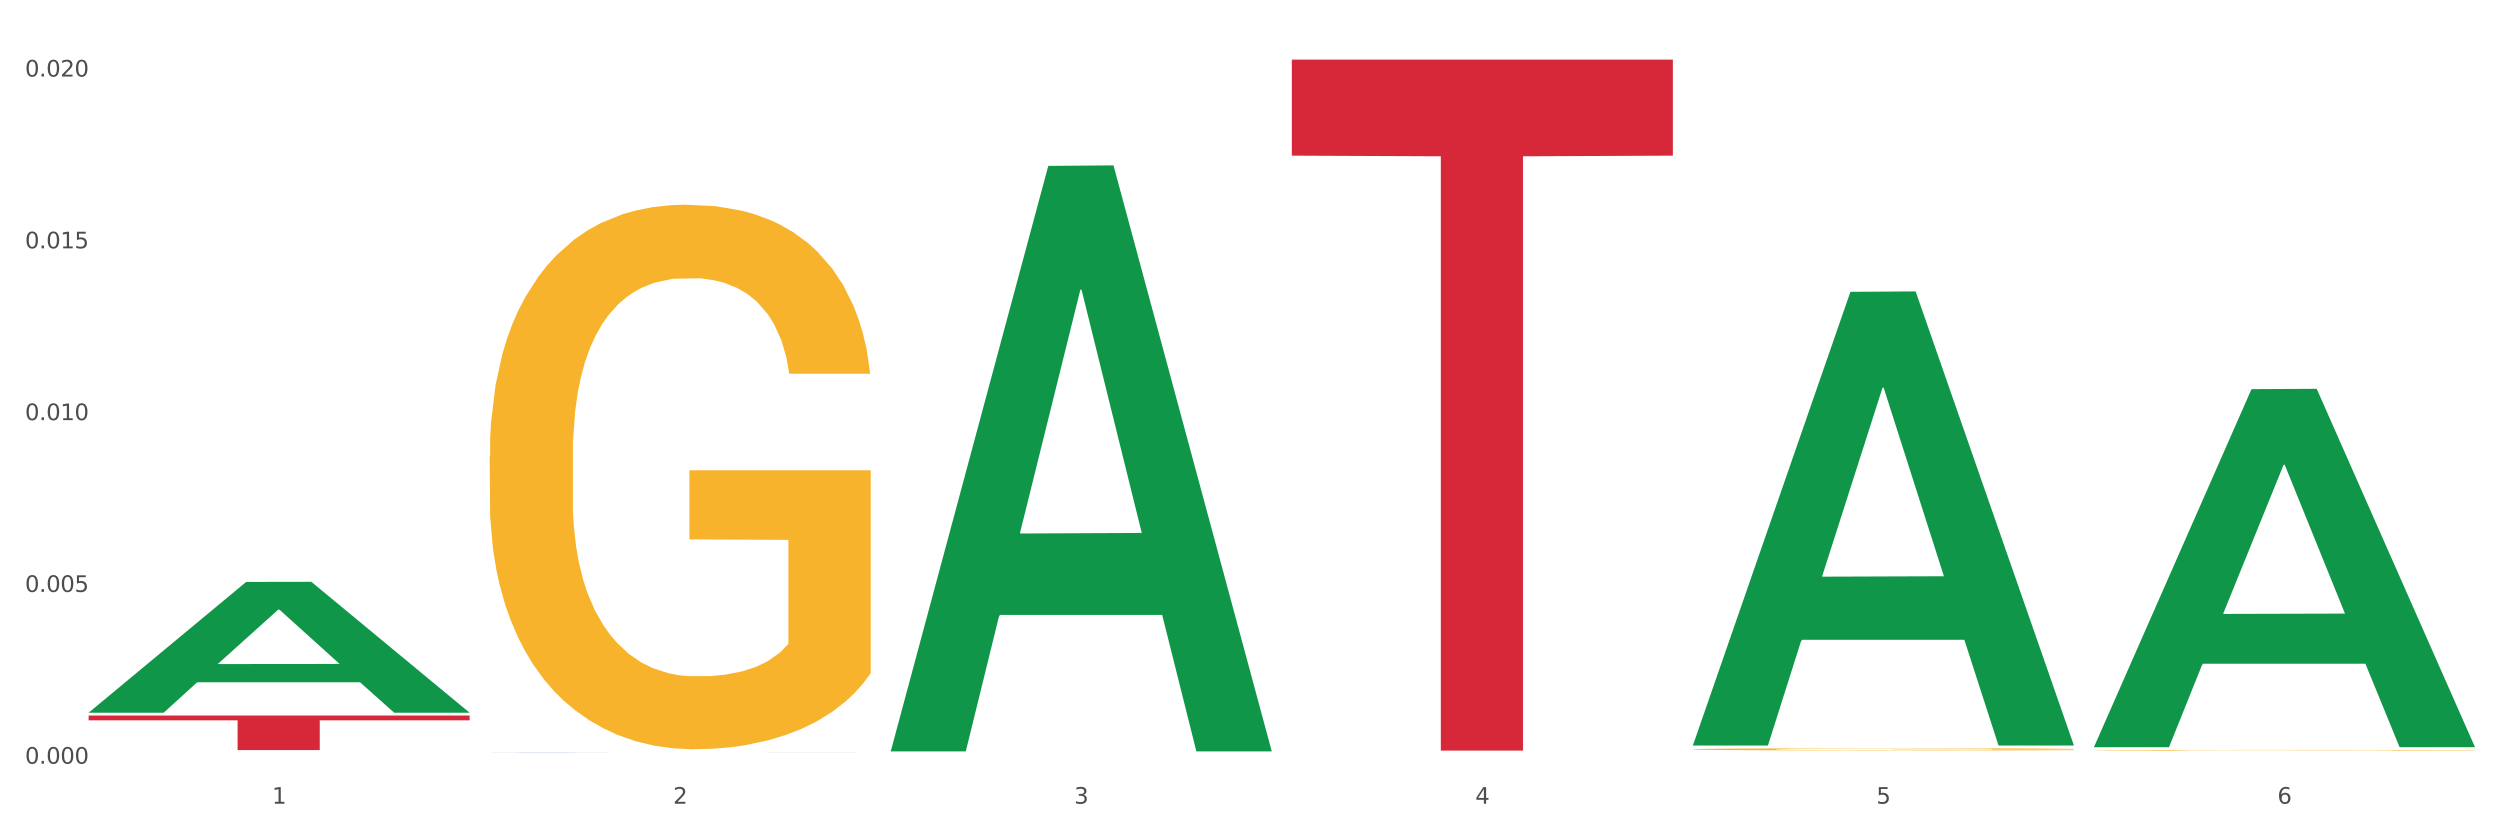 <?xml version="1.0" encoding="utf-8" standalone="no"?>
<!DOCTYPE svg PUBLIC "-//W3C//DTD SVG 1.1//EN"
  "http://www.w3.org/Graphics/SVG/1.1/DTD/svg11.dtd">
<svg xmlns:xlink="http://www.w3.org/1999/xlink" width="1080pt" height="360pt" viewBox="0 0 1080 360" xmlns="http://www.w3.org/2000/svg" version="1.1">
 <rect x="0" y="0" width="1080" height="360" fill="#333333" stroke="none"/>
 <defs>
  <style type="text/css">*{stroke-linejoin: round; stroke-linecap: butt}</style>
 </defs>
 <g id="figure_1">
  <g id="patch_1">
   <path d="M 0 360 
L 1080 360 
L 1080 0 
L 0 0 
z
" style="fill: #ffffff; stroke: #ffffff; stroke-linejoin: miter"/>
  </g>
  <g id="axes_1">
   <g id="matplotlib.axis_1">
    <g id="xtick_1">
     <g id="text_1">
      <!-- 1 -->
      <g style="fill: #4d4d4d" transform="translate(117.529 347.204) scale(0.096 -0.096)">
       <defs>
        <path id="DejaVuSans-31" d="M 794 531 
L 1825 531 
L 1825 4091 
L 703 3866 
L 703 4441 
L 1819 4666 
L 2450 4666 
L 2450 531 
L 3481 531 
L 3481 0 
L 794 0 
L 794 531 
z
" transform="scale(0.016)"/>
       </defs>
       <use xlink:href="#DejaVuSans-31"/>
      </g>
     </g>
    </g>
    <g id="xtick_2">
     <g id="text_2">
      <!-- 2 -->
      <g style="fill: #4d4d4d" transform="translate(290.792 347.204) scale(0.096 -0.096)">
       <defs>
        <path id="DejaVuSans-32" d="M 1228 531 
L 3431 531 
L 3431 0 
L 469 0 
L 469 531 
Q 828 903 1448 1529 
Q 2069 2156 2228 2338 
Q 2531 2678 2651 2914 
Q 2772 3150 2772 3378 
Q 2772 3750 2511 3984 
Q 2250 4219 1831 4219 
Q 1534 4219 1204 4116 
Q 875 4013 500 3803 
L 500 4441 
Q 881 4594 1212 4672 
Q 1544 4750 1819 4750 
Q 2544 4750 2975 4387 
Q 3406 4025 3406 3419 
Q 3406 3131 3298 2873 
Q 3191 2616 2906 2266 
Q 2828 2175 2409 1742 
Q 1991 1309 1228 531 
z
" transform="scale(0.016)"/>
       </defs>
       <use xlink:href="#DejaVuSans-32"/>
      </g>
     </g>
    </g>
    <g id="xtick_3">
     <g id="text_3">
      <!-- 3 -->
      <g style="fill: #4d4d4d" transform="translate(464.056 347.204) scale(0.096 -0.096)">
       <defs>
        <path id="DejaVuSans-33" d="M 2597 2516 
Q 3050 2419 3304 2112 
Q 3559 1806 3559 1356 
Q 3559 666 3084 287 
Q 2609 -91 1734 -91 
Q 1441 -91 1130 -33 
Q 819 25 488 141 
L 488 750 
Q 750 597 1062 519 
Q 1375 441 1716 441 
Q 2309 441 2620 675 
Q 2931 909 2931 1356 
Q 2931 1769 2642 2001 
Q 2353 2234 1838 2234 
L 1294 2234 
L 1294 2753 
L 1863 2753 
Q 2328 2753 2575 2939 
Q 2822 3125 2822 3475 
Q 2822 3834 2567 4026 
Q 2313 4219 1838 4219 
Q 1578 4219 1281 4162 
Q 984 4106 628 3988 
L 628 4550 
Q 988 4650 1302 4700 
Q 1616 4750 1894 4750 
Q 2613 4750 3031 4423 
Q 3450 4097 3450 3541 
Q 3450 3153 3228 2886 
Q 3006 2619 2597 2516 
z
" transform="scale(0.016)"/>
       </defs>
       <use xlink:href="#DejaVuSans-33"/>
      </g>
     </g>
    </g>
    <g id="xtick_4">
     <g id="text_4">
      <!-- 4 -->
      <g style="fill: #4d4d4d" transform="translate(637.319 347.204) scale(0.096 -0.096)">
       <defs>
        <path id="DejaVuSans-34" d="M 2419 4116 
L 825 1625 
L 2419 1625 
L 2419 4116 
z
M 2253 4666 
L 3047 4666 
L 3047 1625 
L 3713 1625 
L 3713 1100 
L 3047 1100 
L 3047 0 
L 2419 0 
L 2419 1100 
L 313 1100 
L 313 1709 
L 2253 4666 
z
" transform="scale(0.016)"/>
       </defs>
       <use xlink:href="#DejaVuSans-34"/>
      </g>
     </g>
    </g>
    <g id="xtick_5">
     <g id="text_5">
      <!-- 5 -->
      <g style="fill: #4d4d4d" transform="translate(810.583 347.204) scale(0.096 -0.096)">
       <defs>
        <path id="DejaVuSans-35" d="M 691 4666 
L 3169 4666 
L 3169 4134 
L 1269 4134 
L 1269 2991 
Q 1406 3038 1543 3061 
Q 1681 3084 1819 3084 
Q 2600 3084 3056 2656 
Q 3513 2228 3513 1497 
Q 3513 744 3044 326 
Q 2575 -91 1722 -91 
Q 1428 -91 1123 -41 
Q 819 9 494 109 
L 494 744 
Q 775 591 1075 516 
Q 1375 441 1709 441 
Q 2250 441 2565 725 
Q 2881 1009 2881 1497 
Q 2881 1984 2565 2268 
Q 2250 2553 1709 2553 
Q 1456 2553 1204 2497 
Q 953 2441 691 2322 
L 691 4666 
z
" transform="scale(0.016)"/>
       </defs>
       <use xlink:href="#DejaVuSans-35"/>
      </g>
     </g>
    </g>
    <g id="xtick_6">
     <g id="text_6">
      <!-- 6 -->
      <g style="fill: #4d4d4d" transform="translate(983.846 347.204) scale(0.096 -0.096)">
       <defs>
        <path id="DejaVuSans-36" d="M 2113 2584 
Q 1688 2584 1439 2293 
Q 1191 2003 1191 1497 
Q 1191 994 1439 701 
Q 1688 409 2113 409 
Q 2538 409 2786 701 
Q 3034 994 3034 1497 
Q 3034 2003 2786 2293 
Q 2538 2584 2113 2584 
z
M 3366 4563 
L 3366 3988 
Q 3128 4100 2886 4159 
Q 2644 4219 2406 4219 
Q 1781 4219 1451 3797 
Q 1122 3375 1075 2522 
Q 1259 2794 1537 2939 
Q 1816 3084 2150 3084 
Q 2853 3084 3261 2657 
Q 3669 2231 3669 1497 
Q 3669 778 3244 343 
Q 2819 -91 2113 -91 
Q 1303 -91 875 529 
Q 447 1150 447 2328 
Q 447 3434 972 4092 
Q 1497 4750 2381 4750 
Q 2619 4750 2861 4703 
Q 3103 4656 3366 4563 
z
" transform="scale(0.016)"/>
       </defs>
       <use xlink:href="#DejaVuSans-36"/>
      </g>
     </g>
    </g>
    <g id="xtick_7"/>
    <g id="xtick_8"/>
    <g id="xtick_9"/>
    <g id="xtick_10"/>
    <g id="xtick_11"/>
   </g>
   <g id="matplotlib.axis_2">
    <g id="ytick_1">
     <g id="text_7">
      <!-- 0.000 -->
      <g style="fill: #4d4d4d" transform="translate(10.8 329.928) scale(0.096 -0.096)">
       <defs>
        <path id="DejaVuSans-30" d="M 2034 4250 
Q 1547 4250 1301 3770 
Q 1056 3291 1056 2328 
Q 1056 1369 1301 889 
Q 1547 409 2034 409 
Q 2525 409 2770 889 
Q 3016 1369 3016 2328 
Q 3016 3291 2770 3770 
Q 2525 4250 2034 4250 
z
M 2034 4750 
Q 2819 4750 3233 4129 
Q 3647 3509 3647 2328 
Q 3647 1150 3233 529 
Q 2819 -91 2034 -91 
Q 1250 -91 836 529 
Q 422 1150 422 2328 
Q 422 3509 836 4129 
Q 1250 4750 2034 4750 
z
" transform="scale(0.016)"/>
        <path id="DejaVuSans-2e" d="M 684 794 
L 1344 794 
L 1344 0 
L 684 0 
L 684 794 
z
" transform="scale(0.016)"/>
       </defs>
       <use xlink:href="#DejaVuSans-30"/>
       <use xlink:href="#DejaVuSans-2e" transform="translate(63.623 0)"/>
       <use xlink:href="#DejaVuSans-30" transform="translate(95.41 0)"/>
       <use xlink:href="#DejaVuSans-30" transform="translate(159.033 0)"/>
       <use xlink:href="#DejaVuSans-30" transform="translate(222.656 0)"/>
      </g>
     </g>
    </g>
    <g id="ytick_2">
     <g id="text_8">
      <!-- 0.005 -->
      <g style="fill: #4d4d4d" transform="translate(10.8 255.714) scale(0.096 -0.096)">
       <use xlink:href="#DejaVuSans-30"/>
       <use xlink:href="#DejaVuSans-2e" transform="translate(63.623 0)"/>
       <use xlink:href="#DejaVuSans-30" transform="translate(95.41 0)"/>
       <use xlink:href="#DejaVuSans-30" transform="translate(159.033 0)"/>
       <use xlink:href="#DejaVuSans-35" transform="translate(222.656 0)"/>
      </g>
     </g>
    </g>
    <g id="ytick_3">
     <g id="text_9">
      <!-- 0.010 -->
      <g style="fill: #4d4d4d" transform="translate(10.8 181.5) scale(0.096 -0.096)">
       <use xlink:href="#DejaVuSans-30"/>
       <use xlink:href="#DejaVuSans-2e" transform="translate(63.623 0)"/>
       <use xlink:href="#DejaVuSans-30" transform="translate(95.41 0)"/>
       <use xlink:href="#DejaVuSans-31" transform="translate(159.033 0)"/>
       <use xlink:href="#DejaVuSans-30" transform="translate(222.656 0)"/>
      </g>
     </g>
    </g>
    <g id="ytick_4">
     <g id="text_10">
      <!-- 0.015 -->
      <g style="fill: #4d4d4d" transform="translate(10.8 107.286) scale(0.096 -0.096)">
       <use xlink:href="#DejaVuSans-30"/>
       <use xlink:href="#DejaVuSans-2e" transform="translate(63.623 0)"/>
       <use xlink:href="#DejaVuSans-30" transform="translate(95.41 0)"/>
       <use xlink:href="#DejaVuSans-31" transform="translate(159.033 0)"/>
       <use xlink:href="#DejaVuSans-35" transform="translate(222.656 0)"/>
      </g>
     </g>
    </g>
    <g id="ytick_5">
     <g id="text_11">
      <!-- 0.020 -->
      <g style="fill: #4d4d4d" transform="translate(10.8 33.071) scale(0.096 -0.096)">
       <use xlink:href="#DejaVuSans-30"/>
       <use xlink:href="#DejaVuSans-2e" transform="translate(63.623 0)"/>
       <use xlink:href="#DejaVuSans-30" transform="translate(95.41 0)"/>
       <use xlink:href="#DejaVuSans-32" transform="translate(159.033 0)"/>
       <use xlink:href="#DejaVuSans-30" transform="translate(222.656 0)"/>
      </g>
     </g>
    </g>
    <g id="ytick_6"/>
    <g id="ytick_7"/>
    <g id="ytick_8"/>
    <g id="ytick_9"/>
   </g>
   <g id="PolyCollection_1">
    <path d="M 38.283 307.802 
L 38.453 307.749 
L 106.329 251.397 
L 134.498 251.344 
L 202.883 307.908 
L 170.303 307.908 
L 155.539 294.737 
L 85.457 294.737 
L 84.948 294.949 
L 70.694 307.908 
L 38.283 307.908 
L 38.283 307.802 
L 94.281 286.876 
L 146.715 286.823 
L 120.753 263.401 
L 120.413 263.295 
L 120.074 263.454 
L 94.111 286.823 
L 94.281 286.876 
L 38.283 307.802 
z
" clip-path="url(#pbd94bc5010)" style="fill: #109648"/>
    <path d="M 904.6 324.122 
L 904.794 324.122 
L 904.794 324.112 
L 905.183 324.103 
L 907.126 324.082 
L 910.041 324.065 
L 912.179 324.056 
L 914.316 324.049 
L 916.843 324.041 
L 919.952 324.033 
L 925.588 324.022 
L 929.086 324.016 
L 933.361 324.01 
L 941.134 324.001 
L 946.77 323.996 
L 952.6 323.992 
L 962.122 323.987 
L 968.341 323.985 
L 974.948 323.983 
L 982.916 323.982 
L 988.94 323.982 
L 1002.155 323.983 
L 1013.426 323.985 
L 1018.868 323.987 
L 1025.864 323.991 
L 1029.556 323.993 
L 1035.58 323.997 
L 1041.799 324.003 
L 1046.074 324.008 
L 1052.487 324.017 
L 1057.346 324.027 
L 1061.815 324.038 
L 1064.147 324.046 
L 1065.896 324.054 
L 1067.451 324.062 
L 1069.006 324.076 
L 1034.026 324.076 
L 1032.665 324.066 
L 1030.528 324.057 
L 1027.418 324.048 
L 1024.698 324.043 
L 1020.034 324.036 
L 1015.758 324.031 
L 1011.289 324.028 
L 1005.847 324.025 
L 1001.572 324.024 
L 995.548 324.023 
L 983.693 324.023 
L 975.726 324.025 
L 970.284 324.028 
L 966.786 324.031 
L 963.677 324.033 
L 960.179 324.037 
L 956.098 324.043 
L 953.183 324.048 
L 950.268 324.055 
L 947.936 324.062 
L 945.798 324.069 
L 944.049 324.078 
L 942.689 324.086 
L 941.523 324.097 
L 940.551 324.114 
L 940.551 324.152 
L 940.94 324.161 
L 941.912 324.172 
L 943.078 324.181 
L 945.021 324.191 
L 946.77 324.198 
L 950.074 324.208 
L 953.766 324.216 
L 956.681 324.221 
L 959.596 324.226 
L 964.649 324.232 
L 970.284 324.237 
L 975.143 324.24 
L 981.75 324.243 
L 986.22 324.244 
L 990.106 324.244 
L 999.629 324.244 
L 1006.43 324.243 
L 1014.009 324.241 
L 1019.839 324.239 
L 1024.698 324.236 
L 1030.139 324.231 
L 1033.637 324.226 
L 1033.637 324.168 
L 990.884 324.168 
L 990.884 324.13 
L 1069.2 324.13 
L 1069.2 324.243 
L 1065.896 324.248 
L 1062.204 324.254 
L 1058.317 324.258 
L 1052.487 324.264 
L 1045.491 324.27 
L 1039.273 324.274 
L 1032.665 324.277 
L 1024.892 324.28 
L 1014.787 324.283 
L 1008.568 324.284 
L 1000.795 324.285 
L 991.661 324.285 
L 983.693 324.284 
L 975.92 324.283 
L 967.758 324.28 
L 959.79 324.277 
L 953.766 324.273 
L 947.742 324.269 
L 941.329 324.263 
L 936.276 324.258 
L 932.389 324.253 
L 928.114 324.246 
L 923.45 324.238 
L 919.952 324.23 
L 916.843 324.223 
L 913.539 324.213 
L 911.207 324.204 
L 908.875 324.193 
L 907.515 324.185 
L 905.96 324.173 
L 904.794 324.155 
L 904.6 324.122 
z
" clip-path="url(#pbd94bc5010)" style="fill: #f7b32b"/>
    <path d="M 211.546 324.912 
L 211.741 324.912 
L 211.741 324.911 
L 212.325 324.908 
L 214.465 324.904 
L 217.189 324.901 
L 221.858 324.897 
L 224.388 324.895 
L 227.695 324.894 
L 234.505 324.891 
L 242.287 324.888 
L 247.735 324.887 
L 251.821 324.886 
L 260.965 324.884 
L 266.219 324.884 
L 271.666 324.883 
L 276.336 324.883 
L 284.118 324.882 
L 290.344 324.882 
L 297.543 324.882 
L 303.575 324.882 
L 311.552 324.882 
L 323.225 324.883 
L 327.7 324.884 
L 333.732 324.884 
L 339.958 324.885 
L 345.016 324.886 
L 350.853 324.888 
L 356.885 324.89 
L 362.722 324.892 
L 366.808 324.894 
L 370.115 324.896 
L 373.034 324.899 
L 375.174 324.902 
L 376.147 324.905 
L 340.542 324.905 
L 339.569 324.902 
L 337.623 324.9 
L 335.677 324.898 
L 333.537 324.897 
L 330.23 324.895 
L 327.311 324.894 
L 322.447 324.893 
L 317.972 324.892 
L 314.276 324.892 
L 309.801 324.892 
L 300.267 324.891 
L 293.457 324.891 
L 289.177 324.891 
L 283.924 324.892 
L 279.449 324.892 
L 274.196 324.893 
L 270.11 324.894 
L 266.024 324.895 
L 263.689 324.895 
L 260.187 324.897 
L 257.852 324.898 
L 254.739 324.9 
L 252.988 324.901 
L 249.875 324.905 
L 248.513 324.907 
L 247.93 324.909 
L 247.54 324.911 
L 247.54 324.921 
L 248.708 324.925 
L 249.681 324.927 
L 251.237 324.929 
L 254.156 324.932 
L 258.436 324.934 
L 262.911 324.936 
L 266.608 324.937 
L 270.11 324.938 
L 273.612 324.939 
L 277.892 324.939 
L 281.394 324.94 
L 286.648 324.94 
L 292.874 324.94 
L 297.738 324.94 
L 307.66 324.94 
L 312.135 324.94 
L 316.416 324.939 
L 321.085 324.939 
L 324.782 324.938 
L 326.922 324.937 
L 330.424 324.936 
L 333.148 324.935 
L 335.483 324.934 
L 337.039 324.932 
L 338.79 324.93 
L 340.152 324.928 
L 340.542 324.927 
L 376.147 324.927 
L 375.368 324.93 
L 374.006 324.932 
L 371.282 324.935 
L 369.142 324.936 
L 365.835 324.938 
L 362.333 324.94 
L 357.469 324.942 
L 352.994 324.943 
L 348.324 324.945 
L 343.265 324.946 
L 334.121 324.947 
L 330.813 324.948 
L 323.809 324.948 
L 318.361 324.949 
L 310.384 324.949 
L 302.213 324.949 
L 293.652 324.95 
L 286.064 324.949 
L 277.698 324.949 
L 272.445 324.949 
L 266.608 324.948 
L 259.798 324.947 
L 253.377 324.946 
L 247.346 324.945 
L 241.704 324.944 
L 236.45 324.942 
L 229.641 324.939 
L 224.582 324.937 
L 220.885 324.934 
L 218.356 324.932 
L 215.827 324.93 
L 214.465 324.928 
L 212.325 324.924 
L 211.546 324.92 
L 211.546 324.912 
z
" clip-path="url(#pbd94bc5010)" style="fill: #255c99"/>
    <path d="M 38.283 309.11 
L 202.883 309.11 
L 202.883 311.182 
L 138.135 311.196 
L 138.135 324.017 
L 102.641 324.017 
L 102.641 311.196 
L 38.283 311.182 
L 38.283 309.124 
L 38.283 309.11 
z
" clip-path="url(#pbd94bc5010)" style="fill: #d62839"/>
    <path d="M 558.073 25.759 
L 722.673 25.759 
L 722.673 67.242 
L 657.925 67.522 
L 657.925 324.263 
L 622.431 324.263 
L 622.431 67.522 
L 558.073 67.242 
L 558.073 26.04 
L 558.073 25.759 
z
" clip-path="url(#pbd94bc5010)" style="fill: #d62839"/>
    <path d="M 731.336 323.697 
L 731.531 323.696 
L 731.531 323.665 
L 731.919 323.639 
L 733.863 323.575 
L 736.778 323.522 
L 738.915 323.494 
L 741.053 323.472 
L 743.579 323.449 
L 746.689 323.425 
L 752.324 323.39 
L 755.822 323.372 
L 760.098 323.354 
L 767.871 323.326 
L 773.507 323.311 
L 779.337 323.298 
L 788.859 323.283 
L 795.078 323.276 
L 801.685 323.271 
L 809.653 323.268 
L 815.677 323.267 
L 828.892 323.27 
L 840.163 323.277 
L 845.604 323.283 
L 852.6 323.293 
L 856.293 323.3 
L 862.317 323.314 
L 868.536 323.331 
L 872.811 323.347 
L 879.224 323.376 
L 884.082 323.404 
L 888.552 323.44 
L 890.884 323.465 
L 892.633 323.488 
L 894.188 323.514 
L 895.742 323.556 
L 860.762 323.556 
L 859.402 323.526 
L 857.264 323.498 
L 854.155 323.471 
L 851.434 323.454 
L 846.77 323.433 
L 842.495 323.419 
L 838.025 323.409 
L 832.584 323.4 
L 828.309 323.396 
L 822.284 323.393 
L 810.43 323.393 
L 802.462 323.4 
L 797.021 323.409 
L 793.523 323.416 
L 790.414 323.425 
L 786.916 323.437 
L 782.835 323.455 
L 779.92 323.471 
L 777.005 323.491 
L 774.673 323.511 
L 772.535 323.535 
L 770.786 323.561 
L 769.426 323.587 
L 768.26 323.619 
L 767.288 323.673 
L 767.288 323.789 
L 767.677 323.815 
L 768.648 323.85 
L 769.814 323.876 
L 771.758 323.908 
L 773.507 323.929 
L 776.81 323.96 
L 780.503 323.985 
L 783.418 324.001 
L 786.333 324.015 
L 791.385 324.034 
L 797.021 324.049 
L 801.879 324.058 
L 808.487 324.067 
L 812.956 324.07 
L 816.843 324.072 
L 826.365 324.072 
L 833.167 324.069 
L 840.746 324.063 
L 846.576 324.056 
L 851.434 324.046 
L 856.876 324.031 
L 860.374 324.017 
L 860.374 323.839 
L 817.62 323.838 
L 817.62 323.72 
L 895.937 323.72 
L 895.937 324.067 
L 892.633 324.084 
L 888.941 324.101 
L 885.054 324.115 
L 879.224 324.133 
L 872.228 324.15 
L 866.009 324.162 
L 859.402 324.172 
L 851.629 324.181 
L 841.523 324.19 
L 835.305 324.193 
L 827.531 324.196 
L 818.398 324.197 
L 810.43 324.195 
L 802.657 324.191 
L 794.495 324.183 
L 786.527 324.172 
L 780.503 324.161 
L 774.478 324.147 
L 768.065 324.129 
L 763.013 324.112 
L 759.126 324.097 
L 754.851 324.078 
L 750.187 324.052 
L 746.689 324.029 
L 743.579 324.006 
L 740.276 323.975 
L 737.944 323.949 
L 735.612 323.916 
L 734.251 323.891 
L 732.697 323.853 
L 731.531 323.799 
L 731.336 323.697 
z
" clip-path="url(#pbd94bc5010)" style="fill: #f7b32b"/>
    <path d="M 211.546 197.133 
L 211.741 196.918 
L 211.741 189.183 
L 212.129 182.523 
L 214.073 166.409 
L 216.988 153.088 
L 219.125 145.998 
L 221.263 140.197 
L 223.789 134.396 
L 226.899 128.38 
L 232.534 119.571 
L 236.032 115.059 
L 240.308 110.333 
L 248.081 103.457 
L 253.717 99.59 
L 259.547 96.367 
L 269.069 92.5 
L 275.288 90.781 
L 281.895 89.492 
L 289.863 88.633 
L 295.887 88.418 
L 309.102 89.062 
L 320.373 90.996 
L 325.814 92.5 
L 332.81 95.078 
L 336.503 96.797 
L 342.527 100.235 
L 348.746 104.747 
L 353.021 108.614 
L 359.434 115.919 
L 364.292 123.224 
L 368.762 132.248 
L 371.094 138.478 
L 372.843 144.279 
L 374.398 150.94 
L 375.952 161.467 
L 340.972 161.467 
L 339.612 153.948 
L 337.474 146.857 
L 334.365 139.982 
L 331.644 135.685 
L 326.98 130.314 
L 322.705 126.876 
L 318.235 124.298 
L 312.794 122.15 
L 308.519 121.075 
L 302.494 120.216 
L 290.64 120.431 
L 282.672 122.15 
L 277.231 124.298 
L 273.733 126.232 
L 270.624 128.38 
L 267.126 131.388 
L 263.045 135.9 
L 260.13 139.982 
L 257.215 145.139 
L 254.883 150.295 
L 252.745 156.311 
L 250.996 162.756 
L 249.636 169.417 
L 248.47 177.581 
L 247.498 191.117 
L 247.498 220.551 
L 247.887 227.212 
L 248.858 236.021 
L 250.024 242.681 
L 251.968 250.631 
L 253.717 256.002 
L 257.02 263.737 
L 260.713 270.182 
L 263.628 274.264 
L 266.543 277.702 
L 271.595 282.429 
L 277.231 286.296 
L 282.089 288.659 
L 288.697 290.808 
L 293.166 291.667 
L 297.053 292.097 
L 306.575 292.097 
L 313.377 291.452 
L 320.956 289.948 
L 326.786 288.015 
L 331.644 285.651 
L 337.086 281.784 
L 340.584 278.132 
L 340.584 233.228 
L 297.83 233.013 
L 297.83 203.148 
L 376.147 203.148 
L 376.147 290.808 
L 372.843 295.32 
L 369.151 299.402 
L 365.264 303.054 
L 359.434 307.566 
L 352.438 311.863 
L 346.219 314.871 
L 339.612 317.449 
L 331.839 319.813 
L 321.733 321.961 
L 315.515 322.821 
L 307.741 323.465 
L 298.608 323.68 
L 290.64 323.25 
L 282.867 322.176 
L 274.705 320.242 
L 266.737 317.449 
L 260.713 314.656 
L 254.688 311.219 
L 248.275 306.707 
L 243.223 302.41 
L 239.336 298.542 
L 235.061 293.601 
L 230.397 287.155 
L 226.899 281.354 
L 223.789 275.339 
L 220.486 267.604 
L 218.154 260.943 
L 215.822 252.564 
L 214.461 246.334 
L 212.907 236.665 
L 211.741 223.13 
L 211.546 197.133 
z
" clip-path="url(#pbd94bc5010)" style="fill: #f7b32b"/>
    <path d="M 384.81 324.131 
L 384.979 323.894 
L 452.856 71.672 
L 481.024 71.435 
L 549.41 324.607 
L 516.829 324.607 
L 502.066 265.652 
L 431.984 265.652 
L 431.475 266.603 
L 417.221 324.607 
L 384.81 324.607 
L 384.81 324.131 
L 440.808 230.47 
L 493.242 230.232 
L 467.28 125.397 
L 466.94 124.922 
L 466.601 125.635 
L 440.638 230.232 
L 440.808 230.47 
L 384.81 324.131 
z
" clip-path="url(#pbd94bc5010)" style="fill: #109648"/>
    <path d="M 731.336 321.696 
L 731.506 321.512 
L 799.383 126.071 
L 827.551 125.887 
L 895.937 322.065 
L 863.356 322.065 
L 848.593 276.382 
L 778.511 276.382 
L 778.001 277.119 
L 763.747 322.065 
L 731.336 322.065 
L 731.336 321.696 
L 787.334 249.12 
L 839.769 248.936 
L 813.806 167.702 
L 813.467 167.333 
L 813.127 167.886 
L 787.165 248.936 
L 787.334 249.12 
L 731.336 321.696 
z
" clip-path="url(#pbd94bc5010)" style="fill: #109648"/>
    <path d="M 904.6 322.489 
L 904.769 322.344 
L 972.646 168.109 
L 1000.815 167.964 
L 1069.2 322.78 
L 1036.619 322.78 
L 1021.856 286.729 
L 951.774 286.729 
L 951.265 287.31 
L 937.011 322.78 
L 904.6 322.78 
L 904.6 322.489 
L 960.598 265.215 
L 1013.032 265.069 
L 987.07 200.962 
L 986.73 200.672 
L 986.391 201.108 
L 960.428 265.069 
L 960.598 265.215 
L 904.6 322.489 
z
" clip-path="url(#pbd94bc5010)" style="fill: #109648"/>
   </g>
  </g>
 </g>
 <defs>
  <clipPath id="pbd94bc5010">
   <rect x="38.283" y="10.8" width="1030.917" height="329.109"/>
  </clipPath>
 </defs>
</svg>
